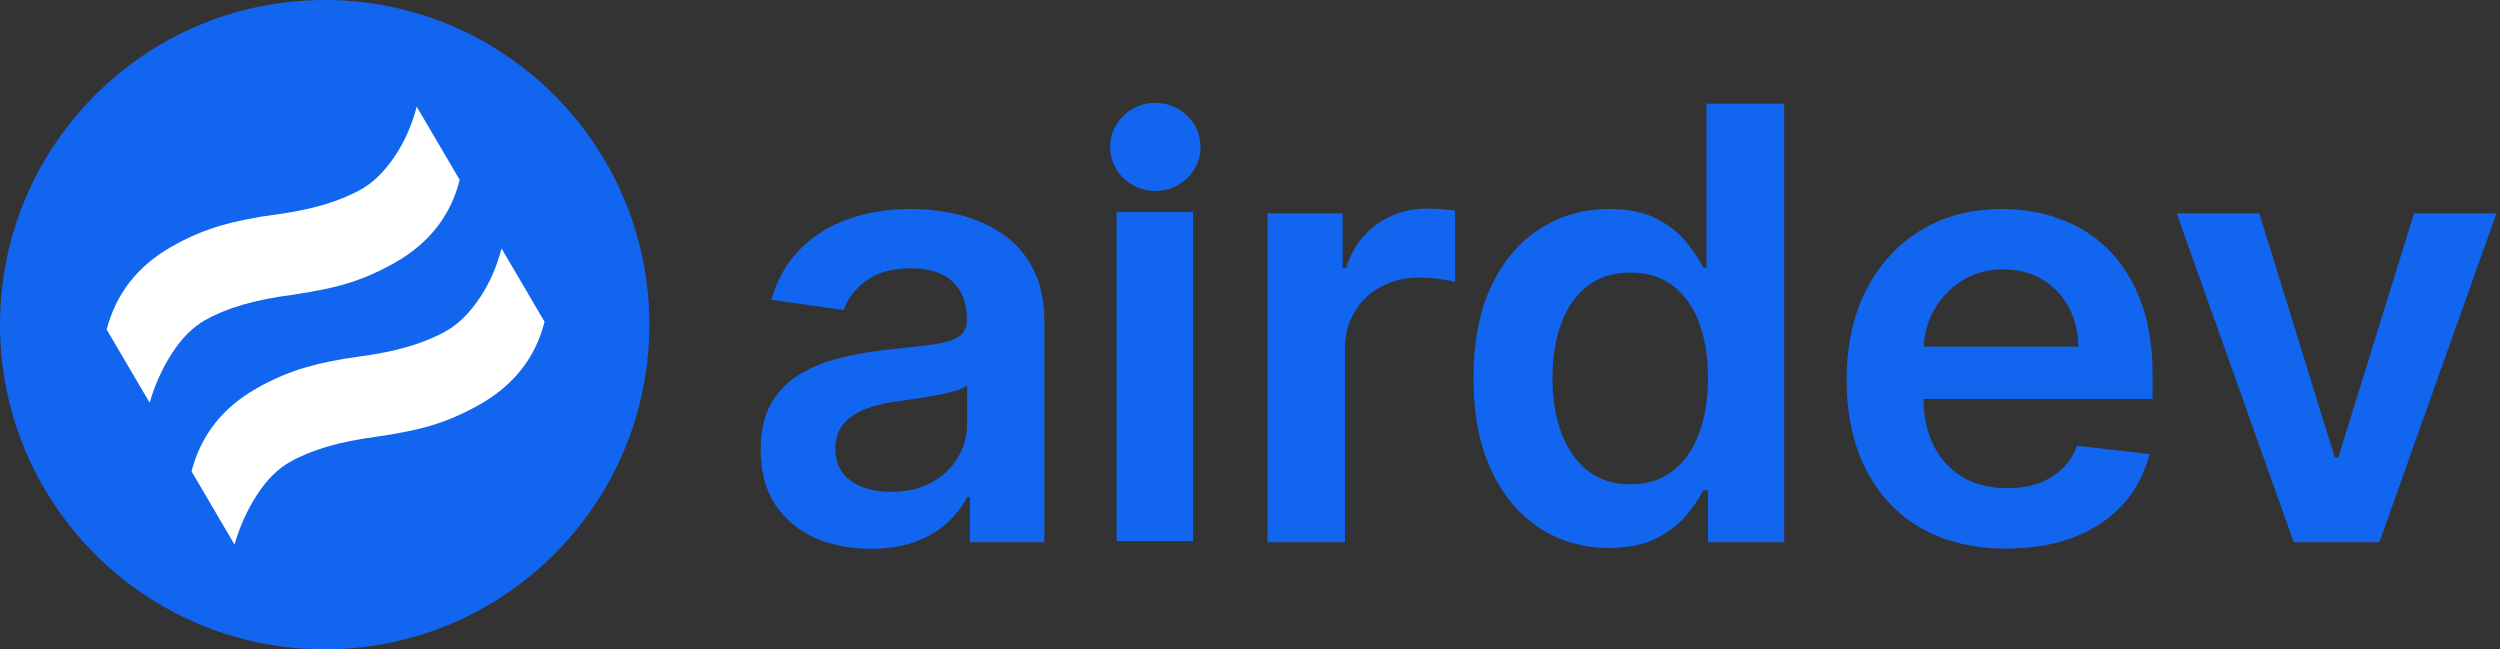 <svg width="539" height="140" viewBox="0 0 539 140" fill="none" xmlns="http://www.w3.org/2000/svg">
<rect x="0" y="0" width="539" height="140" fill="#333333" stroke="none"/>
<circle cx="70" cy="70" r="70" fill="#1165EF"/>
<path fill-rule="evenodd" clip-rule="evenodd" d="M37.121 76.103C39.217 72.879 41.581 70.52 44.213 69.026C48.808 66.418 54.989 64.61 62.757 63.601C68.055 62.841 72.313 61.942 75.532 60.904C78.752 59.866 81.941 58.451 85.1 56.658C92.519 52.447 97.188 46.488 99.107 38.78L89.84 23C88.779 27.063 87.17 30.679 85.01 33.847C82.85 37.016 80.502 39.321 77.966 40.76C73.275 43.423 67.107 45.254 59.462 46.254C55.016 46.834 51.036 47.636 47.52 48.659C44.005 49.683 40.501 51.186 37.007 53.169C29.684 57.326 25.015 63.285 23 71.047L32.267 86.827C33.408 82.901 35.026 79.326 37.121 76.103ZM55.414 106.676C57.51 103.453 59.874 101.094 62.506 99.6C67.101 96.992 73.283 95.184 81.05 94.175C86.348 93.415 90.606 92.516 93.826 91.478C97.045 90.44 100.234 89.025 103.393 87.232C110.812 83.021 115.481 77.061 117.4 69.354L108.133 53.574C107.073 57.637 105.463 61.252 103.303 64.421C101.144 67.59 98.796 69.894 96.259 71.334C91.568 73.997 85.4 75.828 77.755 76.827C73.309 77.408 69.329 78.21 65.814 79.233C62.299 80.257 58.794 81.76 55.3 83.743C47.977 87.9 43.308 93.859 41.293 101.621L50.56 117.401C51.701 113.475 53.319 109.9 55.414 106.676Z" fill="white"/>
<path d="M538.244 45.983L512.992 116.892H494.526L469.274 45.983H487.094L503.39 98.657H504.128L520.471 45.983H538.244Z" fill="#1165EF"/>
<path d="M432.569 118.277C425.459 118.277 419.319 116.8 414.149 113.846C409.009 110.86 405.054 106.644 402.284 101.196C399.515 95.718 398.13 89.27 398.13 81.853C398.13 74.559 399.515 68.158 402.284 62.649C405.085 57.109 408.994 52.8 414.01 49.723C419.027 46.614 424.921 45.06 431.691 45.06C436.062 45.06 440.186 45.768 444.064 47.184C447.972 48.569 451.419 50.723 454.404 53.647C457.421 56.571 459.79 60.294 461.514 64.819C463.237 69.312 464.099 74.667 464.099 80.884V86.008H405.978V74.744H448.08C448.049 71.543 447.357 68.696 446.003 66.204C444.648 63.68 442.756 61.695 440.324 60.248C437.924 58.802 435.123 58.078 431.922 58.078C428.506 58.078 425.505 58.91 422.92 60.571C420.335 62.203 418.319 64.357 416.873 67.034C415.457 69.681 414.734 72.59 414.703 75.76V85.593C414.703 89.717 415.457 93.256 416.965 96.211C418.473 99.134 420.581 101.381 423.289 102.951C425.998 104.49 429.168 105.259 432.799 105.259C435.231 105.259 437.431 104.92 439.401 104.243C441.371 103.535 443.079 102.504 444.525 101.15C445.972 99.796 447.064 98.119 447.803 96.118L463.407 97.873C462.422 101.997 460.544 105.597 457.775 108.675C455.035 111.722 451.527 114.092 447.249 115.784C442.971 117.446 438.078 118.277 432.569 118.277Z" fill="#1165EF"/>
<path d="M346.906 118.139C341.335 118.139 336.349 116.708 331.948 113.846C327.547 110.984 324.069 106.829 321.515 101.381C318.961 95.934 317.683 89.317 317.683 81.53C317.683 73.652 318.976 67.004 321.561 61.587C324.177 56.14 327.701 52.031 332.133 49.261C336.565 46.461 341.504 45.06 346.952 45.06C351.107 45.06 354.523 45.768 357.2 47.184C359.878 48.569 362.002 50.246 363.571 52.216C365.141 54.155 366.356 55.986 367.218 57.709H367.911V22.347H384.668V116.893H368.234V105.721H367.218C366.356 107.444 365.11 109.275 363.479 111.214C361.848 113.122 359.693 114.754 357.016 116.108C354.338 117.462 350.968 118.139 346.906 118.139ZM351.568 104.428C355.108 104.428 358.124 103.474 360.617 101.566C363.109 99.627 365.002 96.934 366.295 93.487C367.587 90.04 368.234 86.024 368.234 81.438C368.234 76.852 367.587 72.867 366.295 69.481C365.033 66.096 363.156 63.465 360.663 61.587C358.201 59.71 355.169 58.771 351.568 58.771C347.844 58.771 344.736 59.741 342.243 61.68C339.75 63.618 337.873 66.296 336.611 69.712C335.349 73.128 334.718 77.037 334.718 81.438C334.718 85.87 335.349 89.825 336.611 93.302C337.904 96.749 339.796 99.473 342.289 101.474C344.813 103.443 347.906 104.428 351.568 104.428Z" fill="#1165EF"/>
<path d="M273.269 116.892V45.983H289.473V57.802H290.211C291.504 53.708 293.72 50.554 296.859 48.338C300.029 46.091 303.645 44.968 307.708 44.968C308.631 44.968 309.662 45.014 310.801 45.106C311.97 45.168 312.94 45.276 313.709 45.429V60.802C313.001 60.556 311.878 60.341 310.339 60.156C308.831 59.941 307.369 59.833 305.953 59.833C302.907 59.833 300.167 60.495 297.736 61.818C295.336 63.111 293.443 64.911 292.058 67.219C290.673 69.527 289.98 72.19 289.98 75.206V116.892H273.269Z" fill="#1165EF"/>
<path d="M187.729 118.324C183.235 118.324 179.188 117.523 175.587 115.923C172.017 114.292 169.186 111.891 167.093 108.721C165.031 105.551 164 101.643 164 96.995C164 92.995 164.739 89.686 166.216 87.07C167.693 84.454 169.709 82.361 172.263 80.792C174.818 79.222 177.696 78.037 180.896 77.237C184.128 76.406 187.467 75.806 190.914 75.436C195.069 75.006 198.439 74.621 201.024 74.282C203.609 73.913 205.487 73.359 206.656 72.62C207.857 71.851 208.457 70.666 208.457 69.066V68.789C208.457 65.311 207.426 62.618 205.364 60.71C203.302 58.802 200.332 57.848 196.454 57.848C192.361 57.848 189.114 58.74 186.713 60.525C184.343 62.31 182.743 64.418 181.912 66.85L166.308 64.634C167.539 60.325 169.571 56.724 172.402 53.831C175.233 50.908 178.696 48.722 182.789 47.276C186.882 45.799 191.406 45.06 196.362 45.06C199.778 45.06 203.179 45.46 206.564 46.26C209.949 47.06 213.042 48.384 215.843 50.23C218.644 52.046 220.89 54.524 222.583 57.663C224.307 60.802 225.168 64.726 225.168 69.435V116.892H209.103V107.152H208.549C207.533 109.121 206.102 110.968 204.256 112.691C202.44 114.384 200.147 115.754 197.377 116.8C194.638 117.816 191.422 118.324 187.729 118.324ZM192.068 106.044C195.423 106.044 198.331 105.382 200.793 104.059C203.255 102.704 205.148 100.919 206.472 98.704C207.826 96.488 208.503 94.072 208.503 91.456V83.1C207.98 83.531 207.087 83.931 205.825 84.3C204.594 84.669 203.209 84.993 201.67 85.27C200.132 85.547 198.608 85.793 197.1 86.008C195.592 86.224 194.284 86.408 193.176 86.562C190.683 86.901 188.452 87.455 186.482 88.224C184.513 88.993 182.958 90.071 181.82 91.456C180.681 92.81 180.112 94.564 180.112 96.718C180.112 99.796 181.235 102.12 183.482 103.689C185.728 105.259 188.59 106.044 192.068 106.044Z" fill="#1165EF"/>
<path d="M258.837 31.677C258.837 36.923 254.472 41.177 249.087 41.177C243.703 41.177 239.337 36.923 239.337 31.677C239.337 26.43 243.703 22.177 249.087 22.177C254.472 22.177 258.837 26.43 258.837 31.677Z" fill="#1165EF"/>
<rect x="240.737" y="45.677" width="16.5" height="71" fill="#1165EF"/>
</svg>
